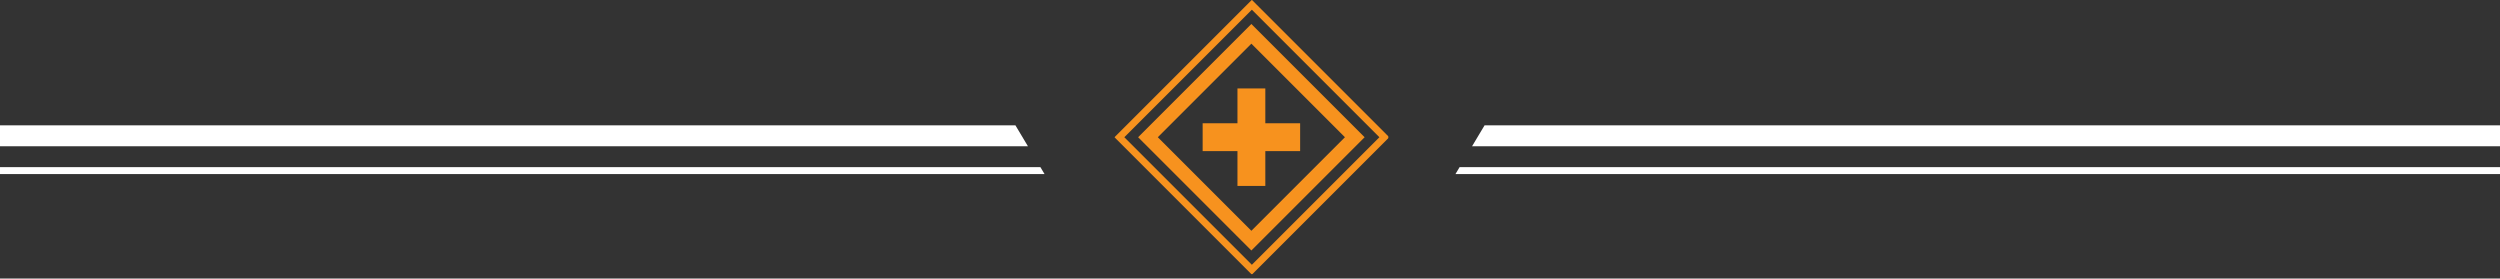 <svg width="359" height="40" viewBox="0 0 359 40" fill="none" xmlns="http://www.w3.org/2000/svg">
<rect x="0" y="0" width="359" height="40" fill="#333333" stroke="none"/>
<g clip-path="url(#clip0_142_25)">
<path d="M211.39 21H359V18H213.183L211.39 21Z" fill="white"/>
<path d="M359 24H209.598L209 25H359V24Z" fill="white"/>
</g>
<g clip-path="url(#clip1_142_25)">
<mask id="mask0_142_25" style="mask-type:luminance" maskUnits="userSpaceOnUse" x="151" y="-9" width="57" height="57">
<path d="M179.697 -7.446L206.85 19.707L179.697 46.86L152.544 19.707L179.697 -7.446Z" fill="white" stroke="white"/>
</mask>
<g mask="url(#mask0_142_25)">
<path d="M179.768 0.686L160.747 19.707L179.768 38.728L198.789 19.707L179.768 0.686Z" stroke="#F7921E" stroke-miterlimit="10"/>
</g>
<path d="M179.697 4.858L164.848 19.707L179.697 34.556L194.546 19.707L179.697 4.858Z" stroke="#F7921E" stroke-width="2" stroke-miterlimit="10"/>
<path d="M181.2 13.2V18.2H186.2V21.2H181.2V26.2H178.2V21.2H173.2V18.2H178.2V13.2H181.2Z" fill="#F7921E" stroke="#F7921E"/>
</g>
<g clip-path="url(#clip2_142_25)">
<path d="M0 18V21H147.61L145.817 18H0Z" fill="white"/>
<path d="M0 24V25H150L149.402 24H0Z" fill="white"/>
</g>
<defs>
<clipPath id="clip0_142_25">
<rect width="150" height="7" fill="white" transform="translate(209 18)"/>
</clipPath>
<clipPath id="clip1_142_25">
<rect width="39.4" height="39.4" fill="white" transform="translate(160)"/>
</clipPath>
<clipPath id="clip2_142_25">
<rect width="150" height="7" fill="white" transform="translate(0 18)"/>
</clipPath>
</defs>
</svg>

